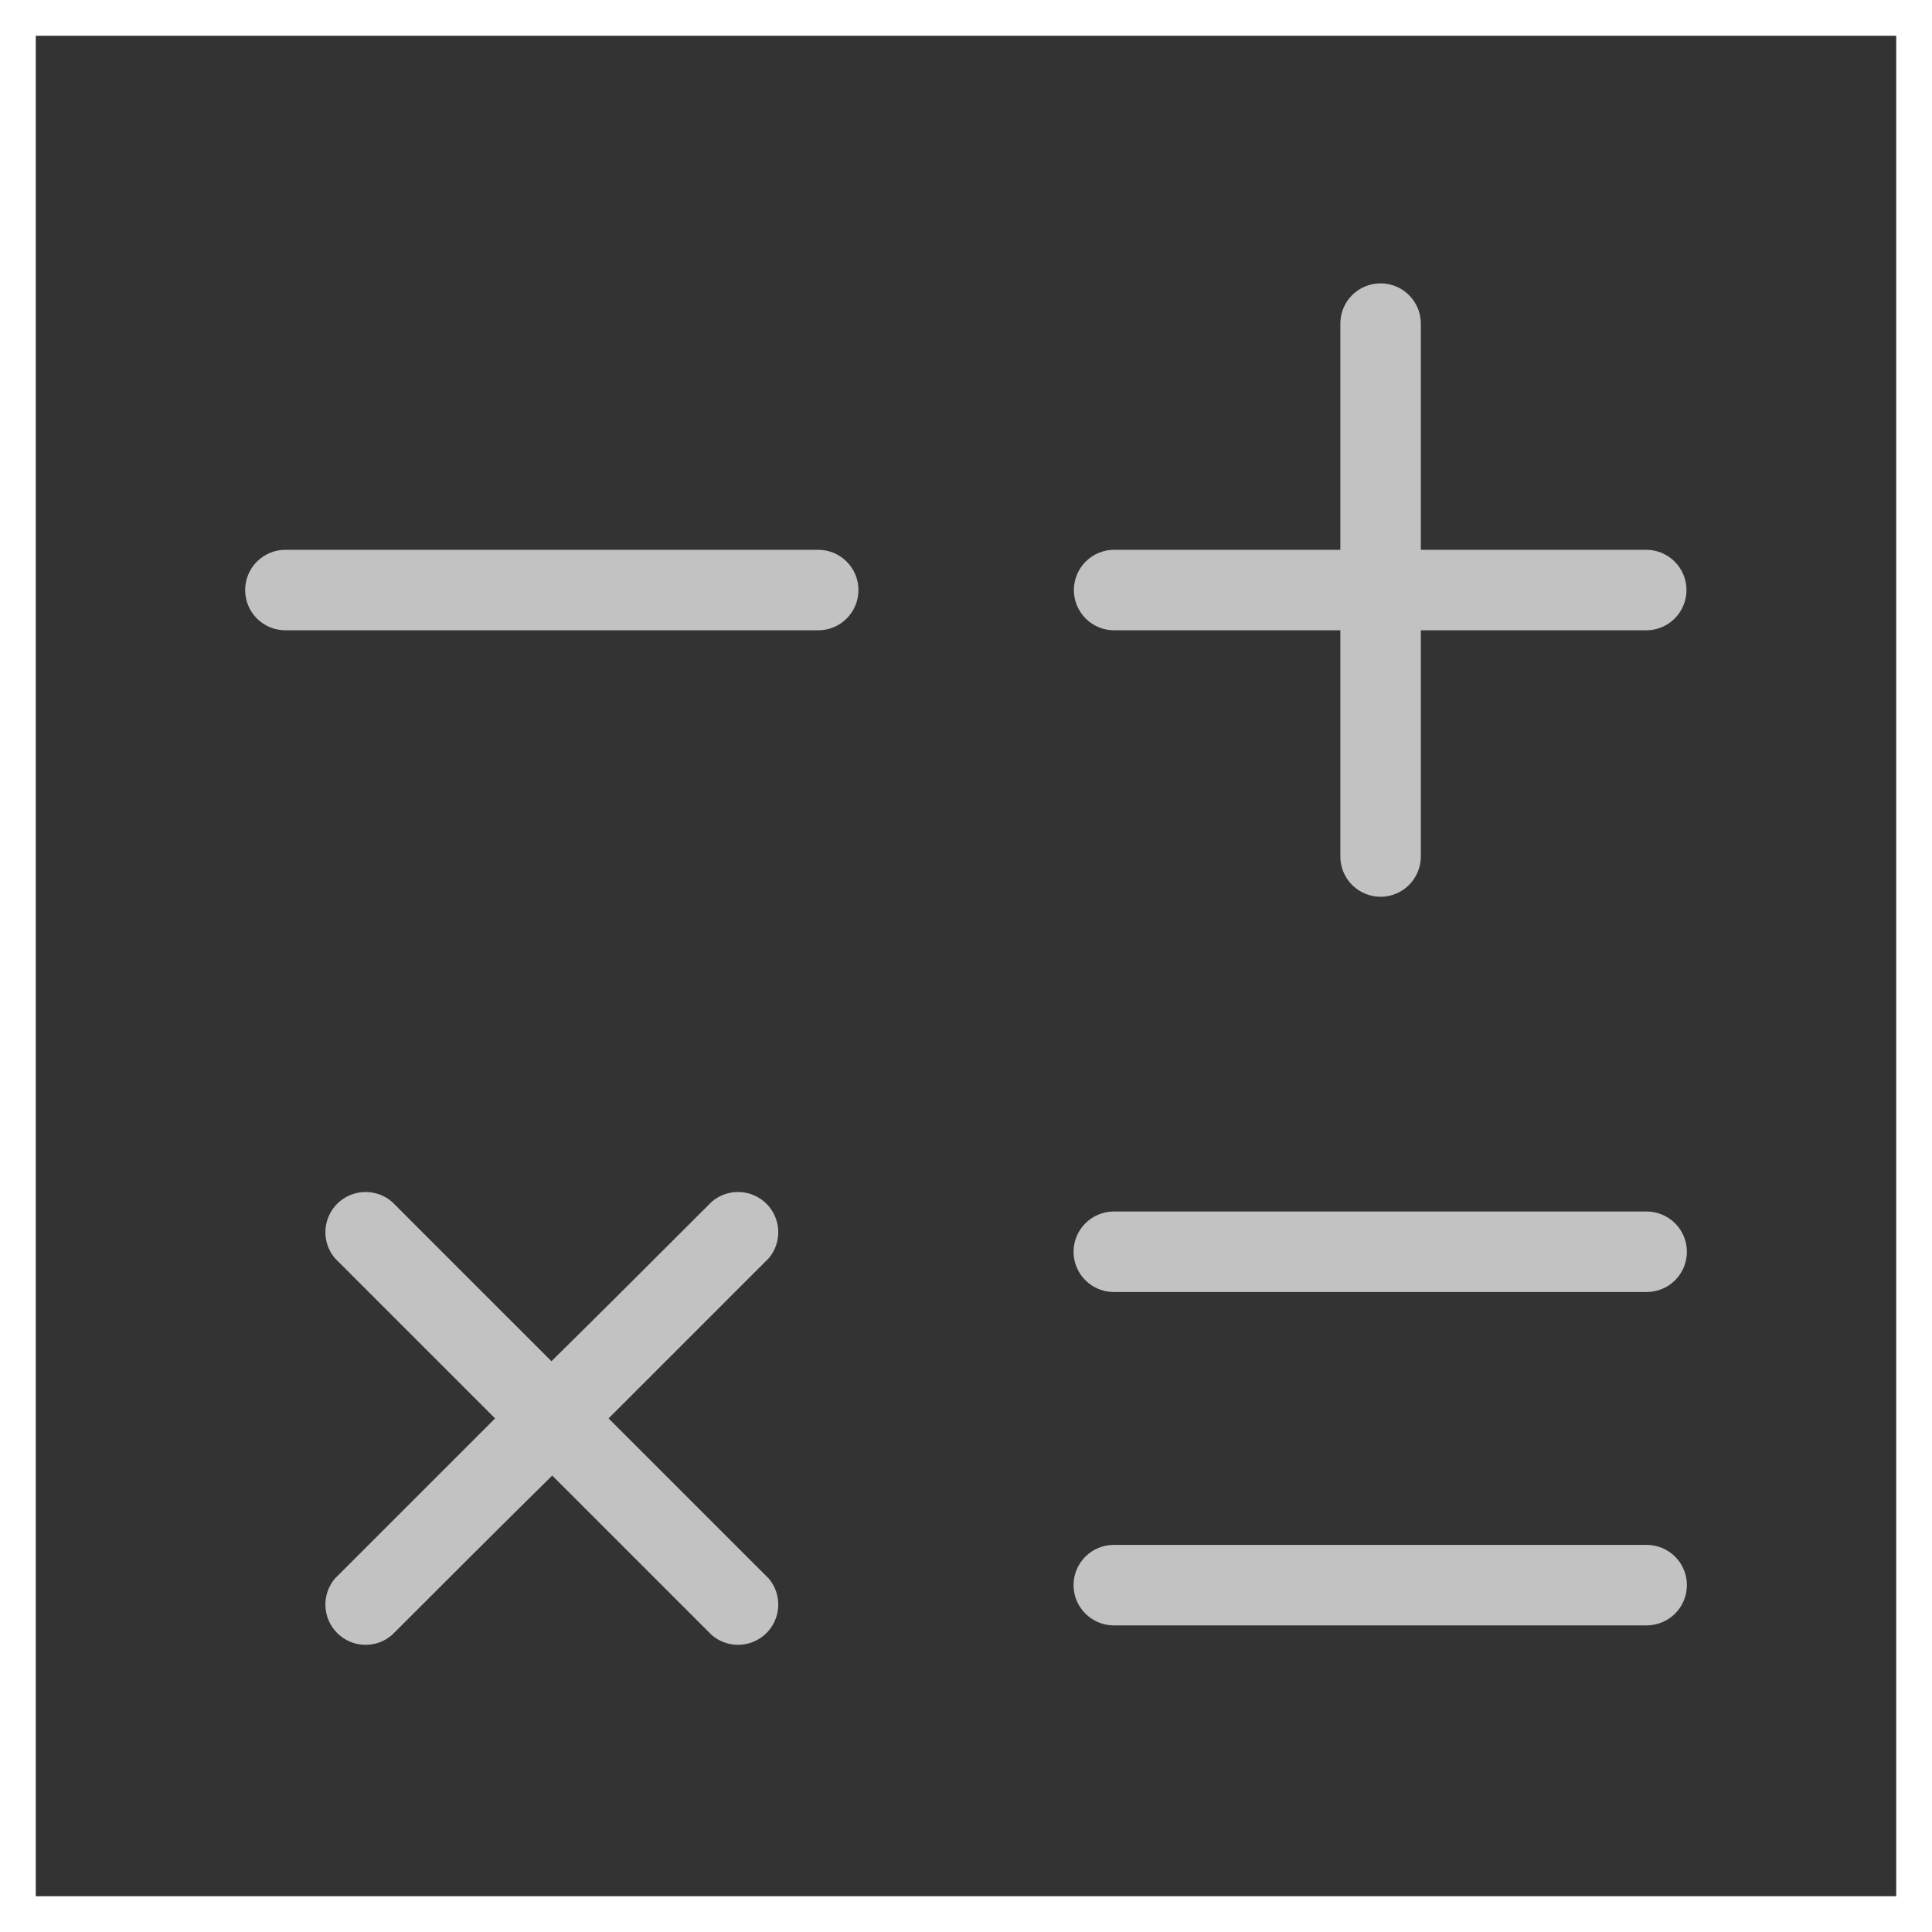 <svg width="54" height="54" viewBox="0 0 54 54" fill="none" xmlns="http://www.w3.org/2000/svg">
<rect x="0" y="0" width="54" height="54" fill="#333333" stroke="none"/>
<rect x="0.5" y="0.5" width="53" height="53" stroke="white" strokeOpacity="0.7"/>
<path d="M46.013 17.617H39.713V23.94C39.713 24.238 39.594 24.524 39.383 24.735C39.172 24.946 38.886 25.065 38.588 25.065C38.289 25.065 38.003 24.946 37.792 24.735C37.581 24.524 37.463 24.238 37.463 23.94V17.617H31.14C30.842 17.617 30.556 17.499 30.345 17.288C30.134 17.077 30.015 16.791 30.015 16.492C30.015 16.194 30.134 15.908 30.345 15.697C30.556 15.486 30.842 15.367 31.14 15.367H37.463V9.045C37.463 8.747 37.581 8.46 37.792 8.249C38.003 8.038 38.289 7.92 38.588 7.92C38.886 7.92 39.172 8.038 39.383 8.249C39.594 8.46 39.713 8.747 39.713 9.045V15.367H46.013C46.311 15.367 46.597 15.486 46.808 15.697C47.019 15.908 47.138 16.194 47.138 16.492C47.138 16.791 47.019 17.077 46.808 17.288C46.597 17.499 46.311 17.617 46.013 17.617ZM7.977 17.617C7.678 17.617 7.392 17.499 7.181 17.288C6.97 17.077 6.852 16.791 6.852 16.492C6.852 16.194 6.97 15.908 7.181 15.697C7.392 15.486 7.678 15.367 7.977 15.367H22.869C23.168 15.367 23.454 15.486 23.665 15.697C23.876 15.908 23.994 16.194 23.994 16.492C23.994 16.791 23.876 17.077 23.665 17.288C23.454 17.499 23.168 17.617 22.869 17.617H7.977ZM31.131 36.112C30.833 36.112 30.547 35.994 30.336 35.783C30.125 35.572 30.006 35.286 30.006 34.987C30.006 34.689 30.125 34.403 30.336 34.192C30.547 33.981 30.833 33.862 31.131 33.862H46.024C46.322 33.862 46.609 33.981 46.82 34.192C47.031 34.403 47.149 34.689 47.149 34.987C47.149 35.286 47.031 35.572 46.82 35.783C46.609 35.994 46.322 36.112 46.024 36.112H31.131ZM31.131 45.43C30.833 45.43 30.547 45.311 30.336 45.1C30.125 44.889 30.006 44.603 30.006 44.305C30.006 44.006 30.125 43.72 30.336 43.509C30.547 43.298 30.833 43.18 31.131 43.18H46.024C46.322 43.18 46.609 43.298 46.82 43.509C47.031 43.72 47.149 44.006 47.149 44.305C47.149 44.603 47.031 44.889 46.82 45.1C46.609 45.311 46.322 45.43 46.024 45.43H31.131ZM21.488 44.122C21.671 44.339 21.765 44.617 21.752 44.9C21.739 45.183 21.62 45.45 21.418 45.65C21.216 45.849 20.947 45.964 20.664 45.973C20.38 45.982 20.104 45.883 19.89 45.697L15.435 41.242C13.95 42.705 12.443 44.212 10.958 45.697C10.744 45.883 10.468 45.982 10.184 45.973C9.901 45.964 9.632 45.849 9.43 45.65C9.228 45.45 9.109 45.183 9.096 44.9C9.083 44.617 9.177 44.339 9.36 44.122L13.838 39.645L9.36 35.167C9.177 34.951 9.083 34.673 9.096 34.39C9.109 34.107 9.228 33.839 9.43 33.64C9.632 33.441 9.901 33.326 10.184 33.317C10.468 33.308 10.744 33.407 10.958 33.592L12.263 34.897L15.413 38.047C16.92 36.562 18.405 35.077 19.89 33.592C20.104 33.407 20.38 33.308 20.664 33.317C20.947 33.326 21.216 33.441 21.418 33.64C21.62 33.839 21.739 34.107 21.752 34.39C21.765 34.673 21.671 34.951 21.488 35.167L17.01 39.645L21.488 44.122Z" fill="white" fill-opacity="0.7"/>
</svg>
